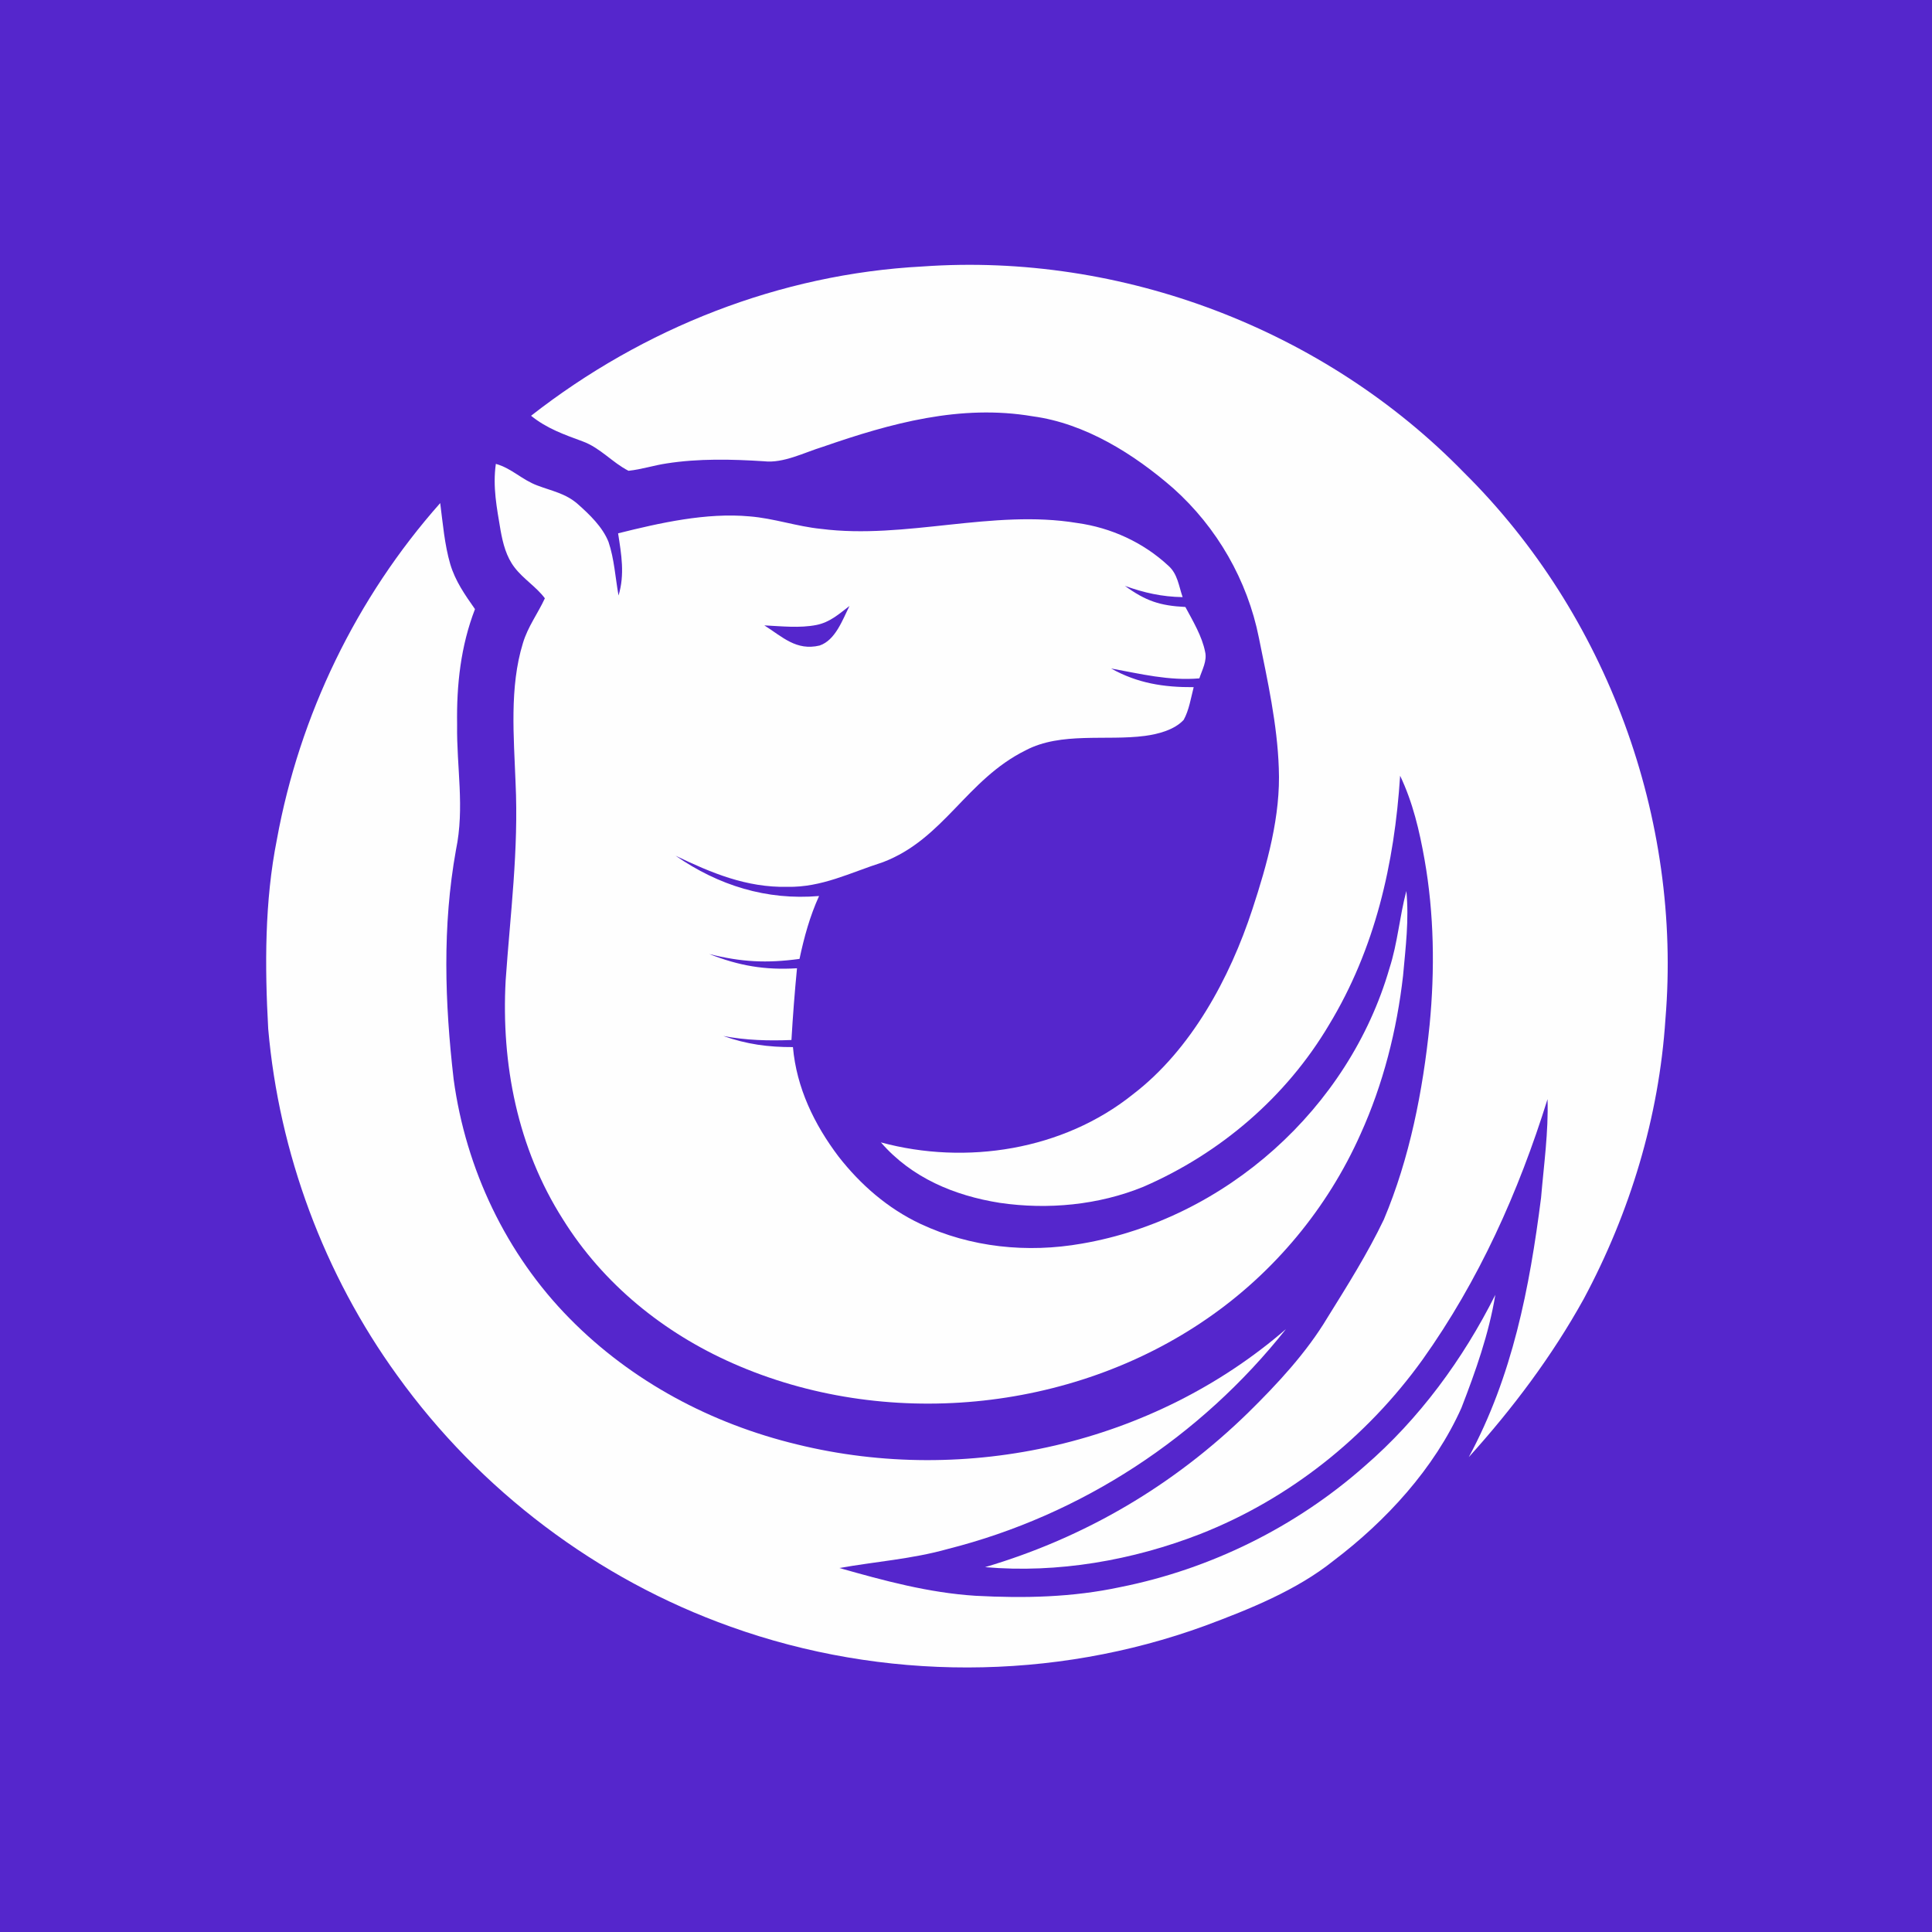 <svg xmlns="http://www.w3.org/2000/svg" version="1.1" viewBox="0 0 400 400">
<path d="M 0.00 0.00 L 400.00 0.00 L 400.00 400.00 L 0.00 400.00 L 0.00 0.00 Z" fill="#5526cc"></path>
<path d="M 191.01 55.17 C 232.29 52.24 274.28 68.22 303.14 97.88 C 332.71 127.17 348.26 169.52 344.81 210.99 C 343.48 231.29 337.49 251.01 327.90 268.92 C 321.32 280.80 313.18 291.62 304.09 301.69 C 313.14 284.92 316.67 266.72 319.06 247.99 C 319.63 241.22 320.61 234.35 320.40 227.57 C 314.39 246.81 306.23 265.06 294.51 281.52 C 282.94 297.60 266.96 310.34 248.50 317.60 C 234.48 323.06 218.98 325.77 203.95 324.46 C 224.68 318.32 243.01 307.53 258.47 292.43 C 264.49 286.50 270.49 280.06 274.84 272.79 C 278.95 266.18 283.15 259.51 286.51 252.49 C 291.86 239.81 294.60 225.80 295.99 212.15 C 297.08 200.84 296.92 189.19 294.94 177.98 C 293.88 171.99 292.51 166.13 289.88 160.61 C 288.70 178.83 284.71 196.43 275.16 212.18 C 266.31 227.12 252.65 238.80 236.75 245.70 C 227.44 249.51 216.93 250.49 207.01 249.04 C 197.60 247.55 188.73 243.85 182.38 236.52 C 200.03 241.30 220.14 238.13 234.56 226.57 C 246.62 217.35 254.64 202.46 259.29 188.26 C 262.35 178.94 265.18 168.87 264.76 159.01 C 264.45 149.97 262.43 140.90 260.64 132.05 C 258.27 120.14 251.96 109.18 242.92 101.10 C 234.78 94.00 224.68 87.65 213.80 86.19 C 198.85 83.65 184.45 87.62 170.44 92.48 C 166.55 93.66 162.24 95.96 158.17 95.50 C 151.53 95.07 144.61 94.91 138.01 95.95 C 135.36 96.34 132.78 97.20 130.12 97.47 C 126.79 95.78 124.28 92.71 120.62 91.38 C 116.77 89.96 113.20 88.71 109.95 86.08 C 133.17 67.92 161.50 56.72 191.01 55.17 Z" fill="#fefefe"></path>
<path d="M 102.66 96.04 C 105.93 96.95 108.02 99.31 111.24 100.51 C 114.26 101.66 117.11 102.15 119.62 104.36 C 122.06 106.52 124.75 109.10 125.98 112.18 C 127.18 115.71 127.40 119.63 128.06 123.29 C 129.38 118.92 128.65 114.81 127.97 110.42 C 136.61 108.26 146.24 106.09 155.18 106.91 C 160.23 107.31 164.97 109.00 170.00 109.50 C 187.48 111.73 205.49 105.38 223.01 108.28 C 230.04 109.25 236.69 112.29 241.90 117.13 C 243.82 118.83 244.04 121.28 244.85 123.63 C 240.60 123.56 236.86 122.73 232.90 121.30 C 237.21 124.41 240.09 125.40 245.42 125.67 C 246.97 128.56 248.88 131.74 249.51 134.97 C 249.95 136.81 248.88 138.71 248.31 140.45 C 241.99 140.98 236.17 139.52 230.04 138.40 C 235.49 141.46 240.94 142.31 247.14 142.27 C 246.56 144.50 246.19 147.01 245.07 149.04 C 243.14 151.13 239.75 152.00 237.03 152.36 C 229.07 153.41 219.67 151.49 212.36 155.34 C 200.05 161.44 195.47 173.68 182.79 178.51 C 175.92 180.71 170.18 183.74 163.00 183.61 C 154.53 183.78 147.33 180.75 139.87 177.17 C 148.78 183.33 158.68 186.43 169.58 185.51 C 167.67 189.69 166.48 194.05 165.53 198.53 C 158.69 199.46 153.53 199.19 146.83 197.52 C 153.04 199.96 158.31 200.87 165.01 200.47 C 164.53 205.42 164.15 210.36 163.86 215.32 C 159.09 215.51 154.45 215.39 149.75 214.49 C 154.56 216.20 159.06 216.81 164.17 216.79 C 164.91 225.21 168.57 232.78 173.61 239.45 C 178.17 245.29 183.80 250.19 190.53 253.37 C 200.98 258.28 212.70 259.47 224.02 257.47 C 253.77 252.34 279.27 229.48 287.67 200.48 C 289.37 195.23 289.76 189.78 291.17 184.47 C 291.75 190.45 291.02 196.06 290.49 202.00 C 289.21 213.26 286.37 224.46 281.69 234.79 C 274.86 250.13 263.79 263.45 249.96 272.98 C 221.75 292.49 183.09 296.13 151.72 282.26 C 137.37 275.93 124.88 265.82 116.55 252.45 C 107.15 237.68 103.75 220.33 104.69 202.99 C 105.65 189.16 107.40 175.99 106.74 162.01 C 106.39 152.58 105.45 142.28 108.26 133.17 C 109.28 129.74 111.34 127.06 112.81 123.87 C 111.04 121.50 108.34 119.86 106.53 117.48 C 104.82 115.26 104.13 112.53 103.64 109.82 C 102.86 105.14 101.98 100.81 102.66 96.04 Z" fill="#fefefe"></path>
<path d="M 91.14 104.16 C 91.68 108.33 92.04 112.76 93.22 116.80 C 94.28 120.34 96.25 123.13 98.34 126.11 C 95.38 133.78 94.51 141.83 94.64 150.00 C 94.51 158.89 96.24 167.14 94.40 175.99 C 91.56 191.76 92.09 207.60 93.92 223.44 C 96.43 242.01 104.79 259.66 117.98 273.02 C 130.82 286.05 147.28 294.77 165.01 299.05 C 200.13 307.69 238.82 298.92 266.24 275.18 C 248.52 297.54 223.93 313.69 196.23 320.70 C 188.85 322.78 181.30 323.30 173.79 324.64 C 183.09 327.28 192.27 329.77 201.97 330.39 C 212.08 330.93 222.03 330.72 231.96 328.59 C 250.61 324.87 268.29 316.14 282.54 303.54 C 293.84 293.78 302.92 281.39 309.59 268.08 C 308.27 276.11 305.50 283.93 302.57 291.49 C 296.97 304.03 286.96 314.90 276.09 323.13 C 268.46 329.25 258.61 333.20 249.50 336.59 C 218.06 348.07 182.73 348.09 151.24 336.78 C 123.65 326.95 99.32 308.54 82.24 284.77 C 67.09 263.85 57.77 238.72 55.53 213.01 C 54.81 200.05 54.78 186.56 57.33 173.79 C 62.00 148.11 73.80 123.70 91.14 104.16 Z" fill="#fefefe"></path>
<path d="M 175.88 125.46 C 174.44 128.30 172.98 132.54 169.69 133.65 C 164.86 134.80 161.99 131.85 158.25 129.48 C 161.76 129.65 165.59 130.08 169.05 129.39 C 171.86 128.82 173.68 127.13 175.88 125.46 Z" fill="#5526cc"></path>
</svg>